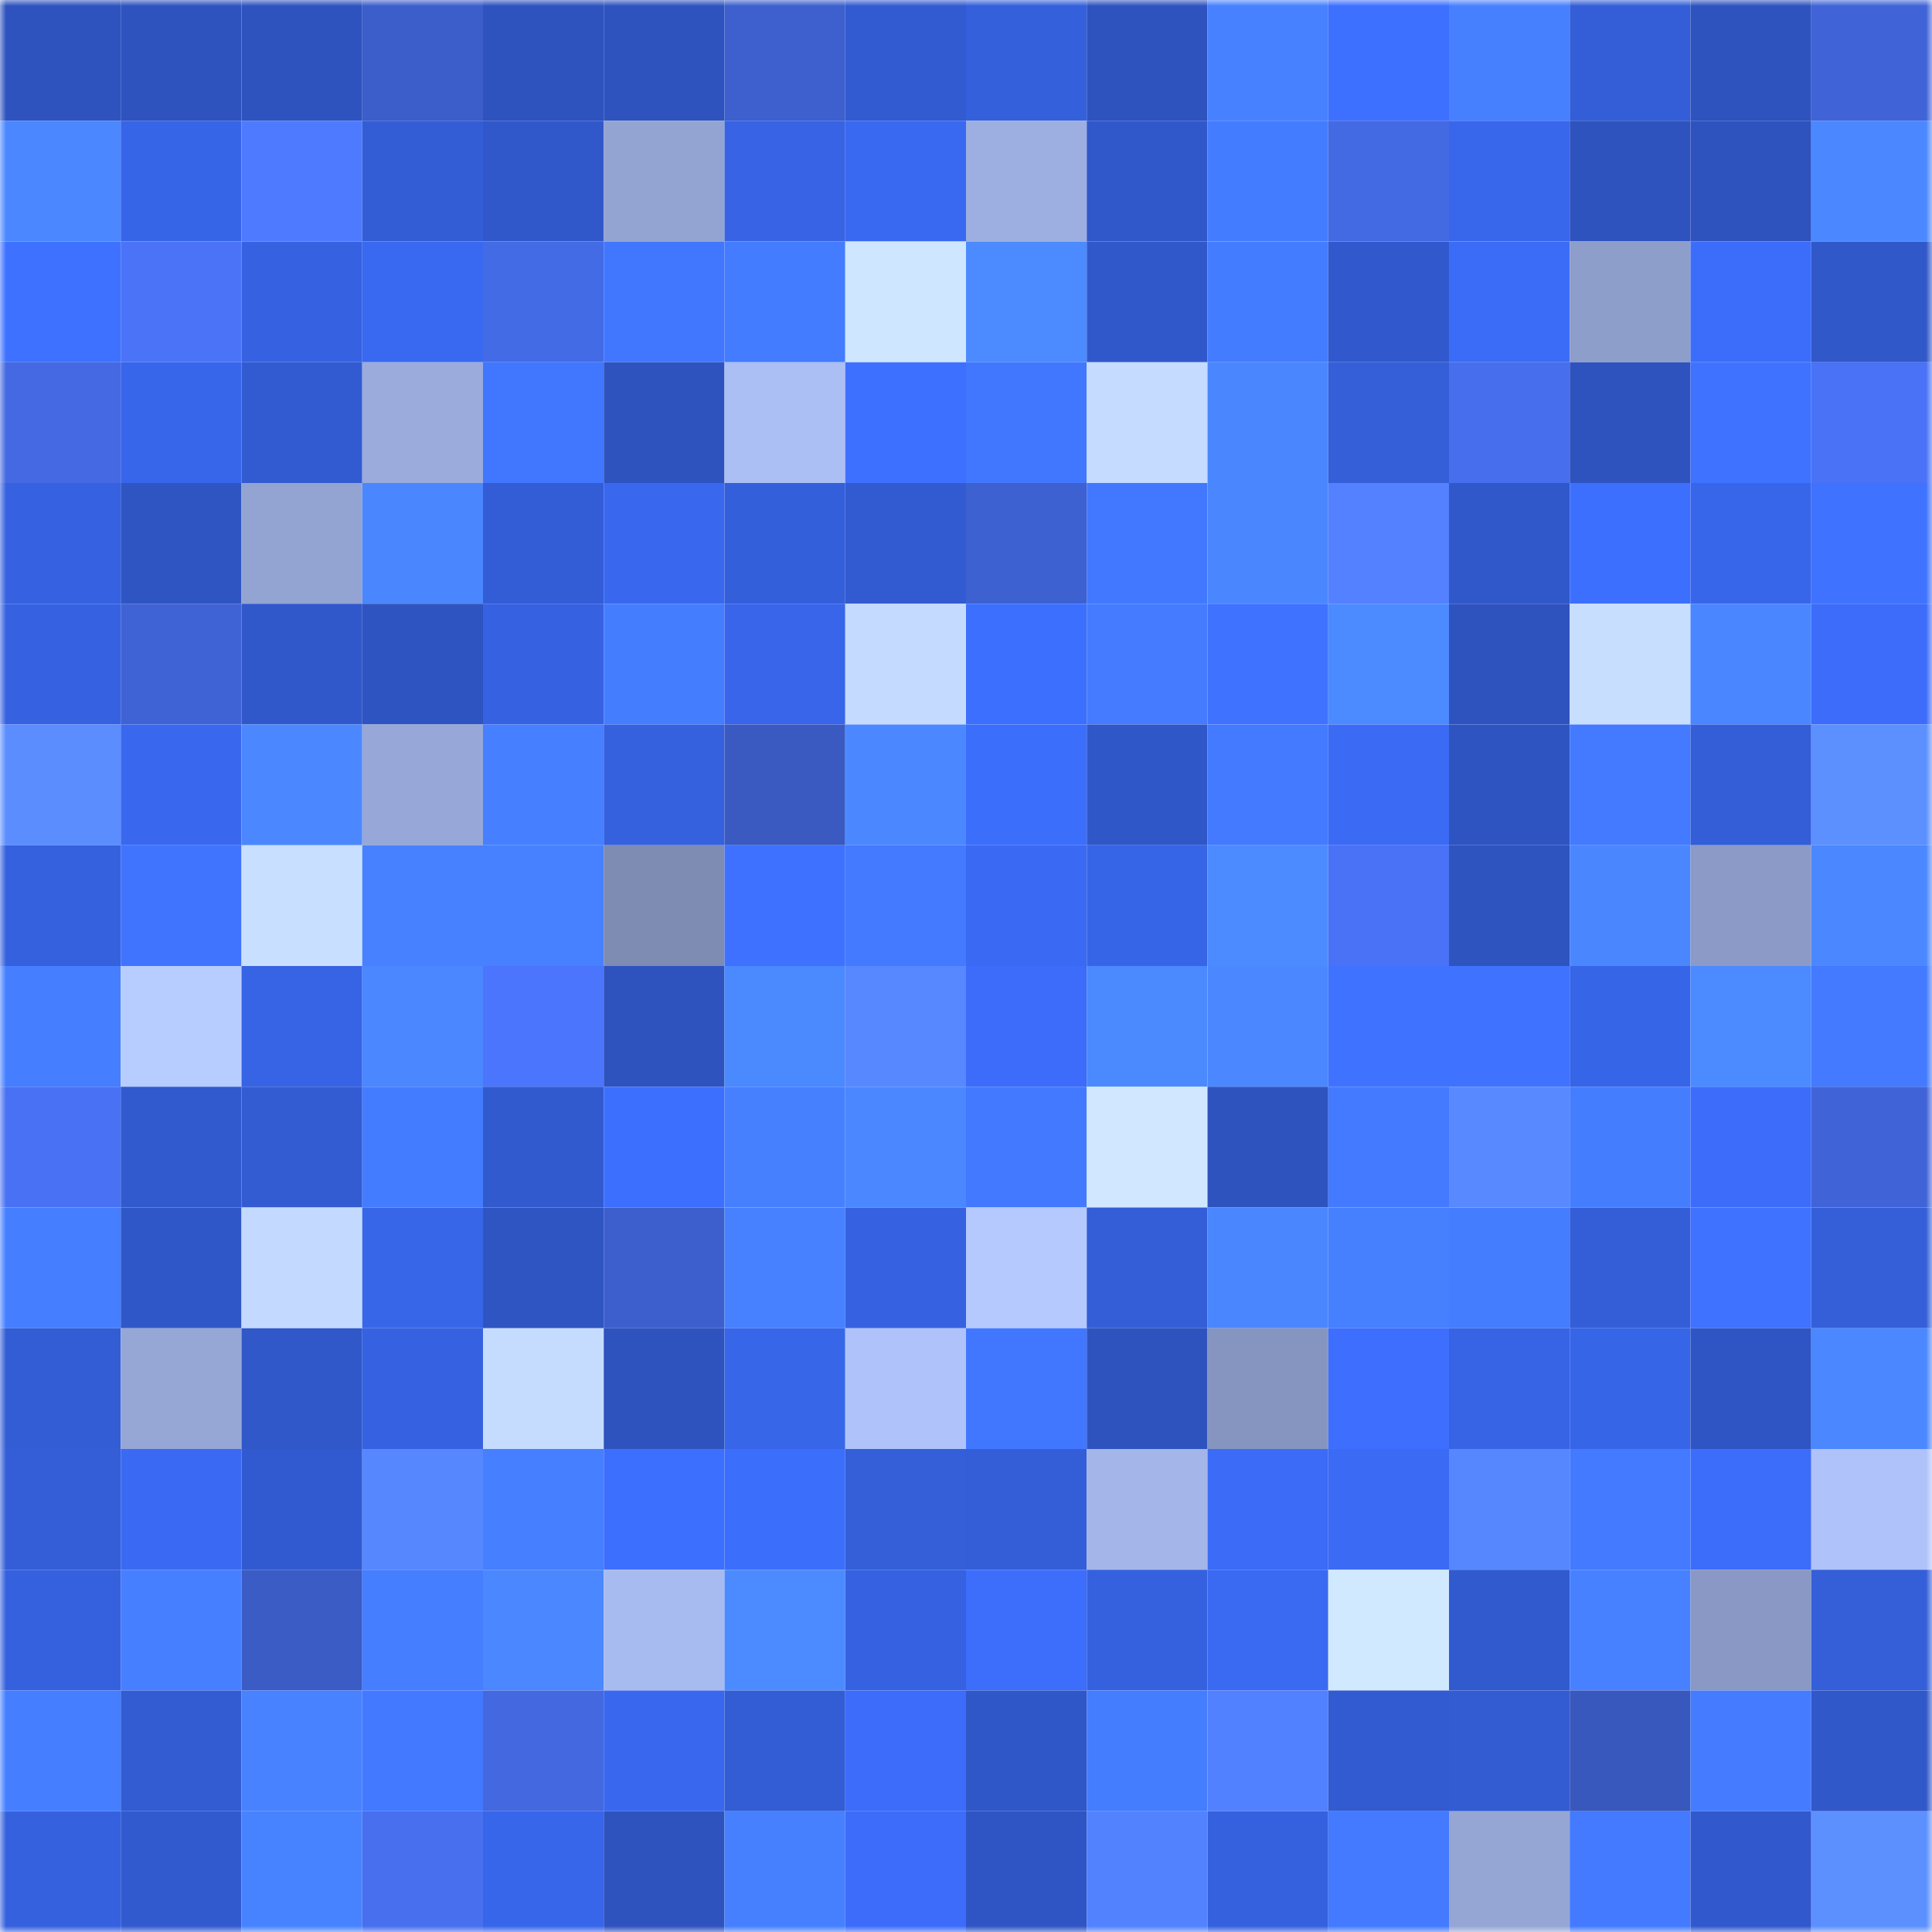 <svg viewBox="0 0 160 160" fill="none" role="img" xmlns="http://www.w3.org/2000/svg" width="240" height="240" name="basenames%2Cmaximoff.base.eth"><mask id="109346610" mask-type="alpha" maskUnits="userSpaceOnUse" x="0" y="0" width="160" height="160"><rect width="160" height="160" fill="#FFFFFF"></rect></mask><g mask="url(#109346610)"><rect x="0" y="0" width="10" height="10" fill="#2e53bf"></rect><rect x="10" y="0" width="10" height="10" fill="#2e53bf"></rect><rect x="20" y="0" width="10" height="10" fill="#2e53bf"></rect><rect x="30" y="0" width="10" height="10" fill="#3c5ecb"></rect><rect x="40" y="0" width="10" height="10" fill="#2e53bf"></rect><rect x="50" y="0" width="10" height="10" fill="#2e53bf"></rect><rect x="60" y="0" width="10" height="10" fill="#3d60ce"></rect><rect x="70" y="0" width="10" height="10" fill="#325bd1"></rect><rect x="80" y="0" width="10" height="10" fill="#3560dc"></rect><rect x="90" y="0" width="10" height="10" fill="#2e53bf"></rect><rect x="100" y="0" width="10" height="10" fill="#4781ff"></rect><rect x="110" y="0" width="10" height="10" fill="#3e70ff"></rect><rect x="120" y="0" width="10" height="10" fill="#4780ff"></rect><rect x="130" y="0" width="10" height="10" fill="#335ed7"></rect><rect x="140" y="0" width="10" height="10" fill="#2e53bf"></rect><rect x="150" y="0" width="10" height="10" fill="#4064d7"></rect><rect x="0" y="10" width="10" height="10" fill="#4b88ff"></rect><rect x="10" y="10" width="10" height="10" fill="#3765e7"></rect><rect x="20" y="10" width="10" height="10" fill="#4e7aff"></rect><rect x="30" y="10" width="10" height="10" fill="#335dd5"></rect><rect x="40" y="10" width="10" height="10" fill="#3158cb"></rect><rect x="50" y="10" width="10" height="10" fill="#93a4d2"></rect><rect x="60" y="10" width="10" height="10" fill="#3763e4"></rect><rect x="70" y="10" width="10" height="10" fill="#3a69f1"></rect><rect x="80" y="10" width="10" height="10" fill="#9dafe0"></rect><rect x="90" y="10" width="10" height="10" fill="#3158cb"></rect><rect x="100" y="10" width="10" height="10" fill="#447cff"></rect><rect x="110" y="10" width="10" height="10" fill="#4369e3"></rect><rect x="120" y="10" width="10" height="10" fill="#3967ec"></rect><rect x="130" y="10" width="10" height="10" fill="#2e53bf"></rect><rect x="140" y="10" width="10" height="10" fill="#2e53bf"></rect><rect x="150" y="10" width="10" height="10" fill="#4b88ff"></rect><rect x="0" y="20" width="10" height="10" fill="#3e71ff"></rect><rect x="10" y="20" width="10" height="10" fill="#4a73f8"></rect><rect x="20" y="20" width="10" height="10" fill="#3662e2"></rect><rect x="30" y="20" width="10" height="10" fill="#3a69f1"></rect><rect x="40" y="20" width="10" height="10" fill="#446be6"></rect><rect x="50" y="20" width="10" height="10" fill="#4176ff"></rect><rect x="60" y="20" width="10" height="10" fill="#447cff"></rect><rect x="70" y="20" width="10" height="10" fill="#cee6ff"></rect><rect x="80" y="20" width="10" height="10" fill="#4c8aff"></rect><rect x="90" y="20" width="10" height="10" fill="#3158cb"></rect><rect x="100" y="20" width="10" height="10" fill="#447cff"></rect><rect x="110" y="20" width="10" height="10" fill="#3159cd"></rect><rect x="120" y="20" width="10" height="10" fill="#3b6cf8"></rect><rect x="130" y="20" width="10" height="10" fill="#8e9ecb"></rect><rect x="140" y="20" width="10" height="10" fill="#3c6dfa"></rect><rect x="150" y="20" width="10" height="10" fill="#3058c9"></rect><rect x="0" y="30" width="10" height="10" fill="#4469e3"></rect><rect x="10" y="30" width="10" height="10" fill="#3866eb"></rect><rect x="20" y="30" width="10" height="10" fill="#325bd2"></rect><rect x="30" y="30" width="10" height="10" fill="#9aabdc"></rect><rect x="40" y="30" width="10" height="10" fill="#4176ff"></rect><rect x="50" y="30" width="10" height="10" fill="#2e53bf"></rect><rect x="60" y="30" width="10" height="10" fill="#abbff5"></rect><rect x="70" y="30" width="10" height="10" fill="#3e70ff"></rect><rect x="80" y="30" width="10" height="10" fill="#4177ff"></rect><rect x="90" y="30" width="10" height="10" fill="#c5dbff"></rect><rect x="100" y="30" width="10" height="10" fill="#4a87ff"></rect><rect x="110" y="30" width="10" height="10" fill="#345fd9"></rect><rect x="120" y="30" width="10" height="10" fill="#476eed"></rect><rect x="130" y="30" width="10" height="10" fill="#2e53bf"></rect><rect x="140" y="30" width="10" height="10" fill="#3f72ff"></rect><rect x="150" y="30" width="10" height="10" fill="#4972f6"></rect><rect x="0" y="40" width="10" height="10" fill="#3661e0"></rect><rect x="10" y="40" width="10" height="10" fill="#2f55c3"></rect><rect x="20" y="40" width="10" height="10" fill="#93a4d2"></rect><rect x="30" y="40" width="10" height="10" fill="#4a87ff"></rect><rect x="40" y="40" width="10" height="10" fill="#335dd7"></rect><rect x="50" y="40" width="10" height="10" fill="#3968ef"></rect><rect x="60" y="40" width="10" height="10" fill="#345fdb"></rect><rect x="70" y="40" width="10" height="10" fill="#325bd1"></rect><rect x="80" y="40" width="10" height="10" fill="#3e61d1"></rect><rect x="90" y="40" width="10" height="10" fill="#4278ff"></rect><rect x="100" y="40" width="10" height="10" fill="#4a87ff"></rect><rect x="110" y="40" width="10" height="10" fill="#5381ff"></rect><rect x="120" y="40" width="10" height="10" fill="#3158cb"></rect><rect x="130" y="40" width="10" height="10" fill="#3d6fff"></rect><rect x="140" y="40" width="10" height="10" fill="#3866eb"></rect><rect x="150" y="40" width="10" height="10" fill="#3f73ff"></rect><rect x="0" y="50" width="10" height="10" fill="#3662e1"></rect><rect x="10" y="50" width="10" height="10" fill="#3f63d5"></rect><rect x="20" y="50" width="10" height="10" fill="#3158cb"></rect><rect x="30" y="50" width="10" height="10" fill="#2e54c1"></rect><rect x="40" y="50" width="10" height="10" fill="#3662e1"></rect><rect x="50" y="50" width="10" height="10" fill="#457dff"></rect><rect x="60" y="50" width="10" height="10" fill="#3865e9"></rect><rect x="70" y="50" width="10" height="10" fill="#c4daff"></rect><rect x="80" y="50" width="10" height="10" fill="#3d6fff"></rect><rect x="90" y="50" width="10" height="10" fill="#447bff"></rect><rect x="100" y="50" width="10" height="10" fill="#3f72ff"></rect><rect x="110" y="50" width="10" height="10" fill="#4c8aff"></rect><rect x="120" y="50" width="10" height="10" fill="#2e53bf"></rect><rect x="130" y="50" width="10" height="10" fill="#c8deff"></rect><rect x="140" y="50" width="10" height="10" fill="#4a86ff"></rect><rect x="150" y="50" width="10" height="10" fill="#3c6cf9"></rect><rect x="0" y="60" width="10" height="10" fill="#5b8dff"></rect><rect x="10" y="60" width="10" height="10" fill="#3968ef"></rect><rect x="20" y="60" width="10" height="10" fill="#4b88ff"></rect><rect x="30" y="60" width="10" height="10" fill="#97a8d8"></rect><rect x="40" y="60" width="10" height="10" fill="#467fff"></rect><rect x="50" y="60" width="10" height="10" fill="#3561df"></rect><rect x="60" y="60" width="10" height="10" fill="#3a5ac2"></rect><rect x="70" y="60" width="10" height="10" fill="#4b88ff"></rect><rect x="80" y="60" width="10" height="10" fill="#3c6efc"></rect><rect x="90" y="60" width="10" height="10" fill="#3057c7"></rect><rect x="100" y="60" width="10" height="10" fill="#437aff"></rect><rect x="110" y="60" width="10" height="10" fill="#3b6bf5"></rect><rect x="120" y="60" width="10" height="10" fill="#2e54c2"></rect><rect x="130" y="60" width="10" height="10" fill="#437aff"></rect><rect x="140" y="60" width="10" height="10" fill="#345ed8"></rect><rect x="150" y="60" width="10" height="10" fill="#5c90ff"></rect><rect x="0" y="70" width="10" height="10" fill="#3561df"></rect><rect x="10" y="70" width="10" height="10" fill="#4074ff"></rect><rect x="20" y="70" width="10" height="10" fill="#c8dfff"></rect><rect x="30" y="70" width="10" height="10" fill="#4781ff"></rect><rect x="40" y="70" width="10" height="10" fill="#4781ff"></rect><rect x="50" y="70" width="10" height="10" fill="#7e8cb4"></rect><rect x="60" y="70" width="10" height="10" fill="#3e71ff"></rect><rect x="70" y="70" width="10" height="10" fill="#437aff"></rect><rect x="80" y="70" width="10" height="10" fill="#3a6af3"></rect><rect x="90" y="70" width="10" height="10" fill="#3765e7"></rect><rect x="100" y="70" width="10" height="10" fill="#4c8bff"></rect><rect x="110" y="70" width="10" height="10" fill="#4972f6"></rect><rect x="120" y="70" width="10" height="10" fill="#2e54c0"></rect><rect x="130" y="70" width="10" height="10" fill="#4a87ff"></rect><rect x="140" y="70" width="10" height="10" fill="#8b9ac6"></rect><rect x="150" y="70" width="10" height="10" fill="#4b88ff"></rect><rect x="0" y="80" width="10" height="10" fill="#457eff"></rect><rect x="10" y="80" width="10" height="10" fill="#b8cdff"></rect><rect x="20" y="80" width="10" height="10" fill="#3764e5"></rect><rect x="30" y="80" width="10" height="10" fill="#4b88ff"></rect><rect x="40" y="80" width="10" height="10" fill="#4b75fc"></rect><rect x="50" y="80" width="10" height="10" fill="#2e53bf"></rect><rect x="60" y="80" width="10" height="10" fill="#4b89ff"></rect><rect x="70" y="80" width="10" height="10" fill="#5788ff"></rect><rect x="80" y="80" width="10" height="10" fill="#3c6cf9"></rect><rect x="90" y="80" width="10" height="10" fill="#4b89ff"></rect><rect x="100" y="80" width="10" height="10" fill="#4b88ff"></rect><rect x="110" y="80" width="10" height="10" fill="#3f73ff"></rect><rect x="120" y="80" width="10" height="10" fill="#3f72ff"></rect><rect x="130" y="80" width="10" height="10" fill="#3765e7"></rect><rect x="140" y="80" width="10" height="10" fill="#4c8bff"></rect><rect x="150" y="80" width="10" height="10" fill="#437aff"></rect><rect x="0" y="90" width="10" height="10" fill="#4971f4"></rect><rect x="10" y="90" width="10" height="10" fill="#325acf"></rect><rect x="20" y="90" width="10" height="10" fill="#335cd3"></rect><rect x="30" y="90" width="10" height="10" fill="#447cff"></rect><rect x="40" y="90" width="10" height="10" fill="#315acf"></rect><rect x="50" y="90" width="10" height="10" fill="#3d6fff"></rect><rect x="60" y="90" width="10" height="10" fill="#4780ff"></rect><rect x="70" y="90" width="10" height="10" fill="#4b88ff"></rect><rect x="80" y="90" width="10" height="10" fill="#4279ff"></rect><rect x="90" y="90" width="10" height="10" fill="#d0e7ff"></rect><rect x="100" y="90" width="10" height="10" fill="#2e53bf"></rect><rect x="110" y="90" width="10" height="10" fill="#437aff"></rect><rect x="120" y="90" width="10" height="10" fill="#5889ff"></rect><rect x="130" y="90" width="10" height="10" fill="#457dff"></rect><rect x="140" y="90" width="10" height="10" fill="#3c6cf9"></rect><rect x="150" y="90" width="10" height="10" fill="#4064d7"></rect><rect x="0" y="100" width="10" height="10" fill="#457eff"></rect><rect x="10" y="100" width="10" height="10" fill="#3057c7"></rect><rect x="20" y="100" width="10" height="10" fill="#c3d9ff"></rect><rect x="30" y="100" width="10" height="10" fill="#3866e9"></rect><rect x="40" y="100" width="10" height="10" fill="#2f55c3"></rect><rect x="50" y="100" width="10" height="10" fill="#3d5fcd"></rect><rect x="60" y="100" width="10" height="10" fill="#4781ff"></rect><rect x="70" y="100" width="10" height="10" fill="#3662e1"></rect><rect x="80" y="100" width="10" height="10" fill="#b5c9ff"></rect><rect x="90" y="100" width="10" height="10" fill="#335ed7"></rect><rect x="100" y="100" width="10" height="10" fill="#4a87ff"></rect><rect x="110" y="100" width="10" height="10" fill="#4680ff"></rect><rect x="120" y="100" width="10" height="10" fill="#457dff"></rect><rect x="130" y="100" width="10" height="10" fill="#335ed7"></rect><rect x="140" y="100" width="10" height="10" fill="#3f72ff"></rect><rect x="150" y="100" width="10" height="10" fill="#345fd9"></rect><rect x="0" y="110" width="10" height="10" fill="#335dd5"></rect><rect x="10" y="110" width="10" height="10" fill="#96a7d6"></rect><rect x="20" y="110" width="10" height="10" fill="#3058c9"></rect><rect x="30" y="110" width="10" height="10" fill="#3662e1"></rect><rect x="40" y="110" width="10" height="10" fill="#c6dcff"></rect><rect x="50" y="110" width="10" height="10" fill="#2e53bf"></rect><rect x="60" y="110" width="10" height="10" fill="#3866e9"></rect><rect x="70" y="110" width="10" height="10" fill="#afc3fa"></rect><rect x="80" y="110" width="10" height="10" fill="#4177ff"></rect><rect x="90" y="110" width="10" height="10" fill="#2e53bf"></rect><rect x="100" y="110" width="10" height="10" fill="#8695bf"></rect><rect x="110" y="110" width="10" height="10" fill="#3d6efd"></rect><rect x="120" y="110" width="10" height="10" fill="#3764e5"></rect><rect x="130" y="110" width="10" height="10" fill="#3765e7"></rect><rect x="140" y="110" width="10" height="10" fill="#2f55c4"></rect><rect x="150" y="110" width="10" height="10" fill="#4b88ff"></rect><rect x="0" y="120" width="10" height="10" fill="#335ed7"></rect><rect x="10" y="120" width="10" height="10" fill="#3a6af3"></rect><rect x="20" y="120" width="10" height="10" fill="#325ad0"></rect><rect x="30" y="120" width="10" height="10" fill="#5687ff"></rect><rect x="40" y="120" width="10" height="10" fill="#467fff"></rect><rect x="50" y="120" width="10" height="10" fill="#3d6fff"></rect><rect x="60" y="120" width="10" height="10" fill="#3c6efc"></rect><rect x="70" y="120" width="10" height="10" fill="#345fd9"></rect><rect x="80" y="120" width="10" height="10" fill="#345ed8"></rect><rect x="90" y="120" width="10" height="10" fill="#a3b5e9"></rect><rect x="100" y="120" width="10" height="10" fill="#3b6bf7"></rect><rect x="110" y="120" width="10" height="10" fill="#3b6bf5"></rect><rect x="120" y="120" width="10" height="10" fill="#5687ff"></rect><rect x="130" y="120" width="10" height="10" fill="#437aff"></rect><rect x="140" y="120" width="10" height="10" fill="#3c6dfa"></rect><rect x="150" y="120" width="10" height="10" fill="#afc3fa"></rect><rect x="0" y="130" width="10" height="10" fill="#3561df"></rect><rect x="10" y="130" width="10" height="10" fill="#467fff"></rect><rect x="20" y="130" width="10" height="10" fill="#3b5bc5"></rect><rect x="30" y="130" width="10" height="10" fill="#457eff"></rect><rect x="40" y="130" width="10" height="10" fill="#4b88ff"></rect><rect x="50" y="130" width="10" height="10" fill="#a8bbf0"></rect><rect x="60" y="130" width="10" height="10" fill="#4c8bff"></rect><rect x="70" y="130" width="10" height="10" fill="#3662e1"></rect><rect x="80" y="130" width="10" height="10" fill="#3c6dfb"></rect><rect x="90" y="130" width="10" height="10" fill="#3561df"></rect><rect x="100" y="130" width="10" height="10" fill="#3a69f2"></rect><rect x="110" y="130" width="10" height="10" fill="#d1e9ff"></rect><rect x="120" y="130" width="10" height="10" fill="#315acf"></rect><rect x="130" y="130" width="10" height="10" fill="#4781ff"></rect><rect x="140" y="130" width="10" height="10" fill="#8998c4"></rect><rect x="150" y="130" width="10" height="10" fill="#345fd9"></rect><rect x="0" y="140" width="10" height="10" fill="#457eff"></rect><rect x="10" y="140" width="10" height="10" fill="#335cd3"></rect><rect x="20" y="140" width="10" height="10" fill="#4882ff"></rect><rect x="30" y="140" width="10" height="10" fill="#4279ff"></rect><rect x="40" y="140" width="10" height="10" fill="#4368e0"></rect><rect x="50" y="140" width="10" height="10" fill="#3968ef"></rect><rect x="60" y="140" width="10" height="10" fill="#335dd5"></rect><rect x="70" y="140" width="10" height="10" fill="#3c6cf9"></rect><rect x="80" y="140" width="10" height="10" fill="#3057c7"></rect><rect x="90" y="140" width="10" height="10" fill="#457dff"></rect><rect x="100" y="140" width="10" height="10" fill="#5281ff"></rect><rect x="110" y="140" width="10" height="10" fill="#325bd1"></rect><rect x="120" y="140" width="10" height="10" fill="#335cd3"></rect><rect x="130" y="140" width="10" height="10" fill="#3858bd"></rect><rect x="140" y="140" width="10" height="10" fill="#447bff"></rect><rect x="150" y="140" width="10" height="10" fill="#3058c9"></rect><rect x="0" y="150" width="10" height="10" fill="#3561de"></rect><rect x="10" y="150" width="10" height="10" fill="#325acf"></rect><rect x="20" y="150" width="10" height="10" fill="#4883ff"></rect><rect x="30" y="150" width="10" height="10" fill="#476fee"></rect><rect x="40" y="150" width="10" height="10" fill="#3866ea"></rect><rect x="50" y="150" width="10" height="10" fill="#2e53bf"></rect><rect x="60" y="150" width="10" height="10" fill="#4680ff"></rect><rect x="70" y="150" width="10" height="10" fill="#3c6cf9"></rect><rect x="80" y="150" width="10" height="10" fill="#2f55c4"></rect><rect x="90" y="150" width="10" height="10" fill="#5382ff"></rect><rect x="100" y="150" width="10" height="10" fill="#3561de"></rect><rect x="110" y="150" width="10" height="10" fill="#437aff"></rect><rect x="120" y="150" width="10" height="10" fill="#95a6d5"></rect><rect x="130" y="150" width="10" height="10" fill="#437aff"></rect><rect x="140" y="150" width="10" height="10" fill="#3159cd"></rect><rect x="150" y="150" width="10" height="10" fill="#5c90ff"></rect></g></svg>